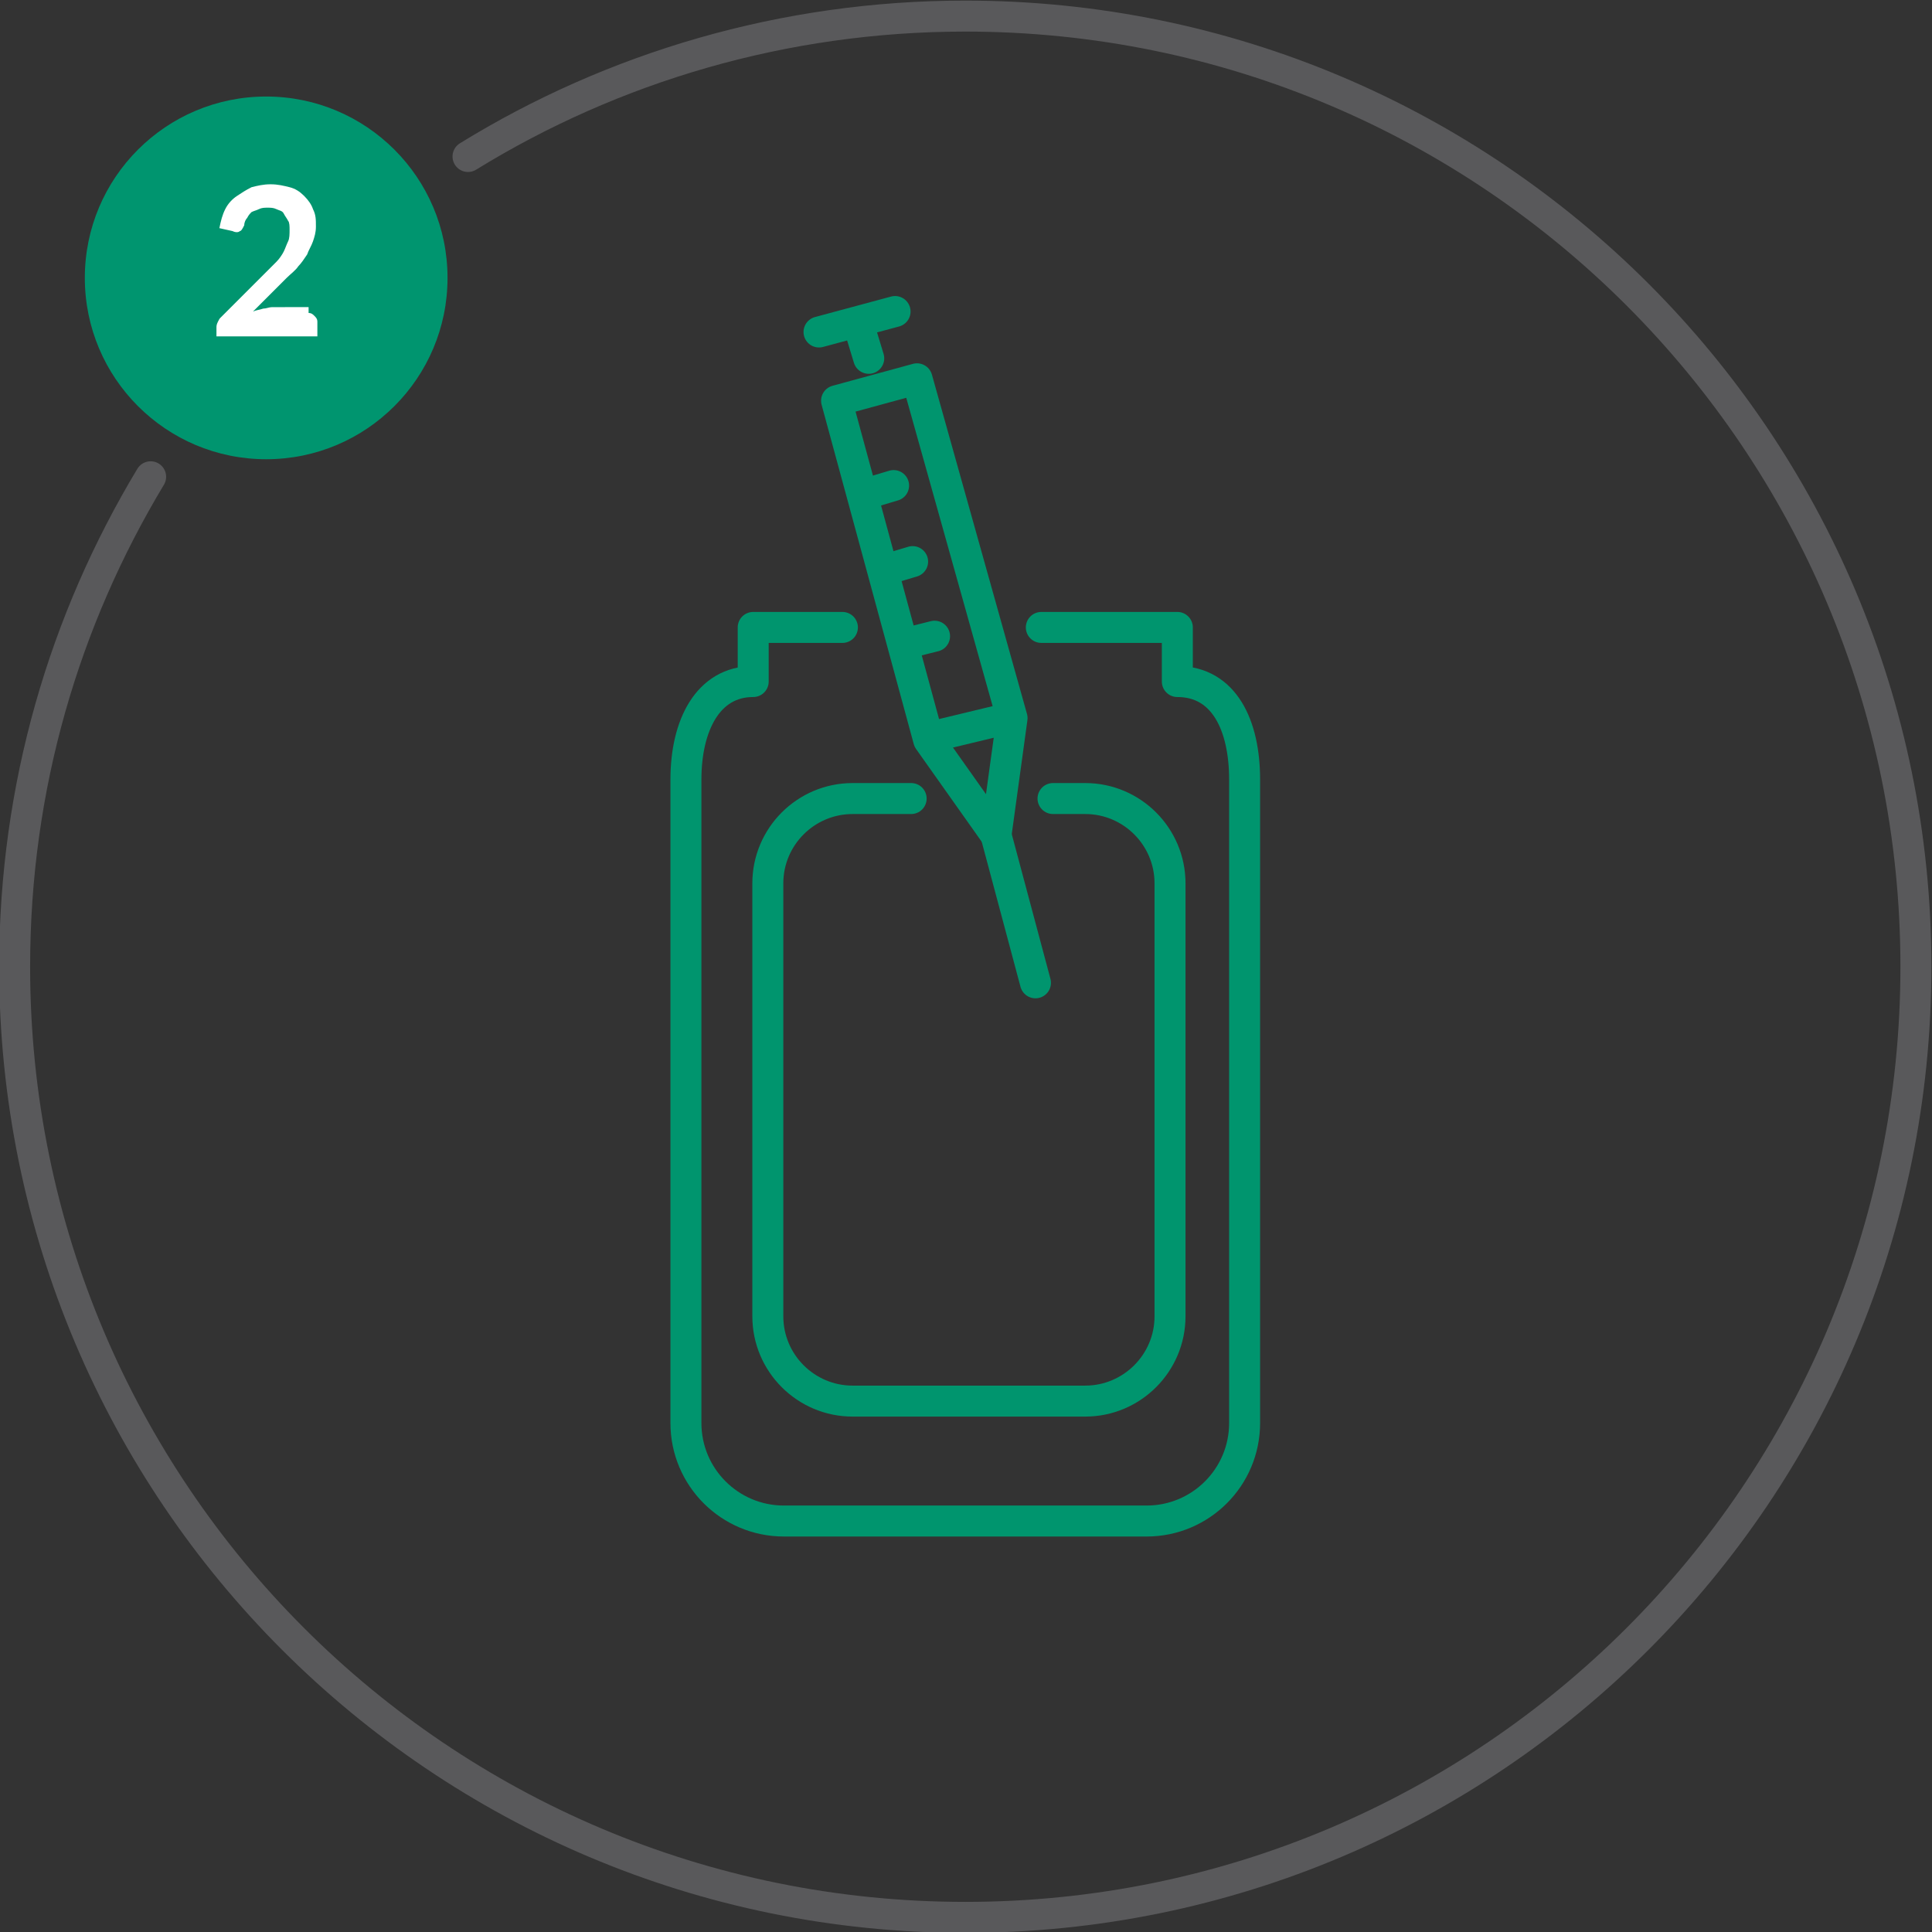 <?xml version="1.0" encoding="utf-8"?>
<!-- Generator: Adobe Illustrator 25.2.1, SVG Export Plug-In . SVG Version: 6.00 Build 0)  -->
<svg version="1.1" id="Layer_1" xmlns="http://www.w3.org/2000/svg" xmlns:xlink="http://www.w3.org/1999/xlink" x="0px" y="0px"
	 viewBox="0 0 132.1 132.1" style="enable-background:new 0 0 132.1 132.1;" xml:space="preserve">
<rect x="0" y="0" width="132.1" height="132.1" fill="#333333" stroke="none"/>
<style type="text/css">
	.st0{fill:none;stroke:#00956E;stroke-width:2.118;stroke-linecap:round;stroke-linejoin:round;stroke-miterlimit:10;}
	.st1{fill:none;stroke:#59595B;stroke-width:2.118;stroke-linecap:round;stroke-linejoin:round;stroke-miterlimit:10;}
	.st2{fill:#00956F;}
	.st3{enable-background:new    ;}
	.st4{fill:#FFFFFF;}
</style>
<g>
	<g>
		<g>
			<path class="st0" d="M71.2,42.9h9.3v3.7c3.2,0,4.6,3,4.6,6.7v44c0,3.7-3,6.7-6.7,6.7H53.6c-3.7,0-6.7-3-6.7-6.7v-44
				c0-3.7,1.5-6.7,4.6-6.7v-3.7h6.1"/>
			<path class="st0" d="M80,60.4V90c0,3.2-2.6,5.8-5.8,5.8H58.3c-3.2,0-5.8-2.6-5.8-5.8V60.4c0-3.2,2.6-5.8,5.8-5.8h4"/>
		</g>
	</g>
	<g>
		<g>
			<polygon class="st0" points="69.2,49.1 68.1,57.1 63.5,50.6 57.2,27.4 62.7,25.9 			"/>
			<line class="st0" x1="69" y1="49.1" x2="63.6" y2="50.4"/>
			<line class="st0" x1="62.4" y1="38.4" x2="60.4" y2="39"/>
			<line class="st0" x1="61.1" y1="33.2" x2="59.1" y2="33.8"/>
			<line class="st0" x1="63.9" y1="43.5" x2="61.9" y2="44"/>
			<line class="st0" x1="68.1" y1="57.1" x2="70.8" y2="67.2"/>
			<line class="st0" x1="59.4" y1="24.5" x2="58.7" y2="22.2"/>
			<line class="st0" x1="56" y1="22.7" x2="61.2" y2="21.3"/>
		</g>
	</g>
	<path class="st0" d="M80,60.4c0-3.2-2.6-5.8-5.8-5.8H72"/>
</g>
<path class="st1" d="M32,10.7c9.9-6.1,21.6-9.6,34-9.6c35.9,0,65,29.1,65,65s-29.1,65-65,65S1,102,1,66.1c0-12.3,3.4-23.7,9.3-33.5"
	/>
<g>
	<circle class="st2" cx="18.2" cy="19" r="12.4"/>
</g>
<g class="st3">
	<path class="st4" d="M21.1,21.4c0.2,0,0.3,0.1,0.4,0.2c0.1,0.1,0.2,0.2,0.2,0.4v1h-6.9v-0.6c0-0.1,0-0.2,0.1-0.4s0.1-0.2,0.2-0.3
		l3.1-3.1c0.3-0.3,0.5-0.5,0.7-0.7s0.4-0.5,0.5-0.7s0.2-0.5,0.3-0.7s0.1-0.5,0.1-0.8c0-0.2,0-0.5-0.1-0.6c-0.1-0.2-0.2-0.3-0.3-0.5
		s-0.3-0.2-0.5-0.3c-0.2-0.1-0.4-0.1-0.6-0.1c-0.2,0-0.4,0-0.6,0.1c-0.2,0.1-0.3,0.1-0.5,0.2c-0.1,0.1-0.2,0.2-0.3,0.4
		c-0.1,0.1-0.2,0.3-0.2,0.5c-0.1,0.2-0.2,0.4-0.3,0.4c-0.1,0.1-0.3,0.1-0.5,0l-0.9-0.2c0.1-0.5,0.2-0.9,0.4-1.3s0.5-0.7,0.8-0.9
		c0.3-0.2,0.6-0.4,1-0.6c0.4-0.1,0.8-0.2,1.3-0.2c0.5,0,0.9,0.1,1.3,0.2s0.7,0.3,1,0.6s0.5,0.6,0.6,0.9c0.2,0.4,0.2,0.7,0.2,1.2
		c0,0.4-0.1,0.7-0.2,1c-0.1,0.3-0.3,0.6-0.4,0.9c-0.2,0.3-0.4,0.6-0.6,0.8c-0.2,0.3-0.5,0.5-0.8,0.8l-2.3,2.3
		c0.2-0.1,0.4-0.1,0.7-0.2c0.2,0,0.4-0.1,0.6-0.1H21.1z"/>
</g>
</svg>
